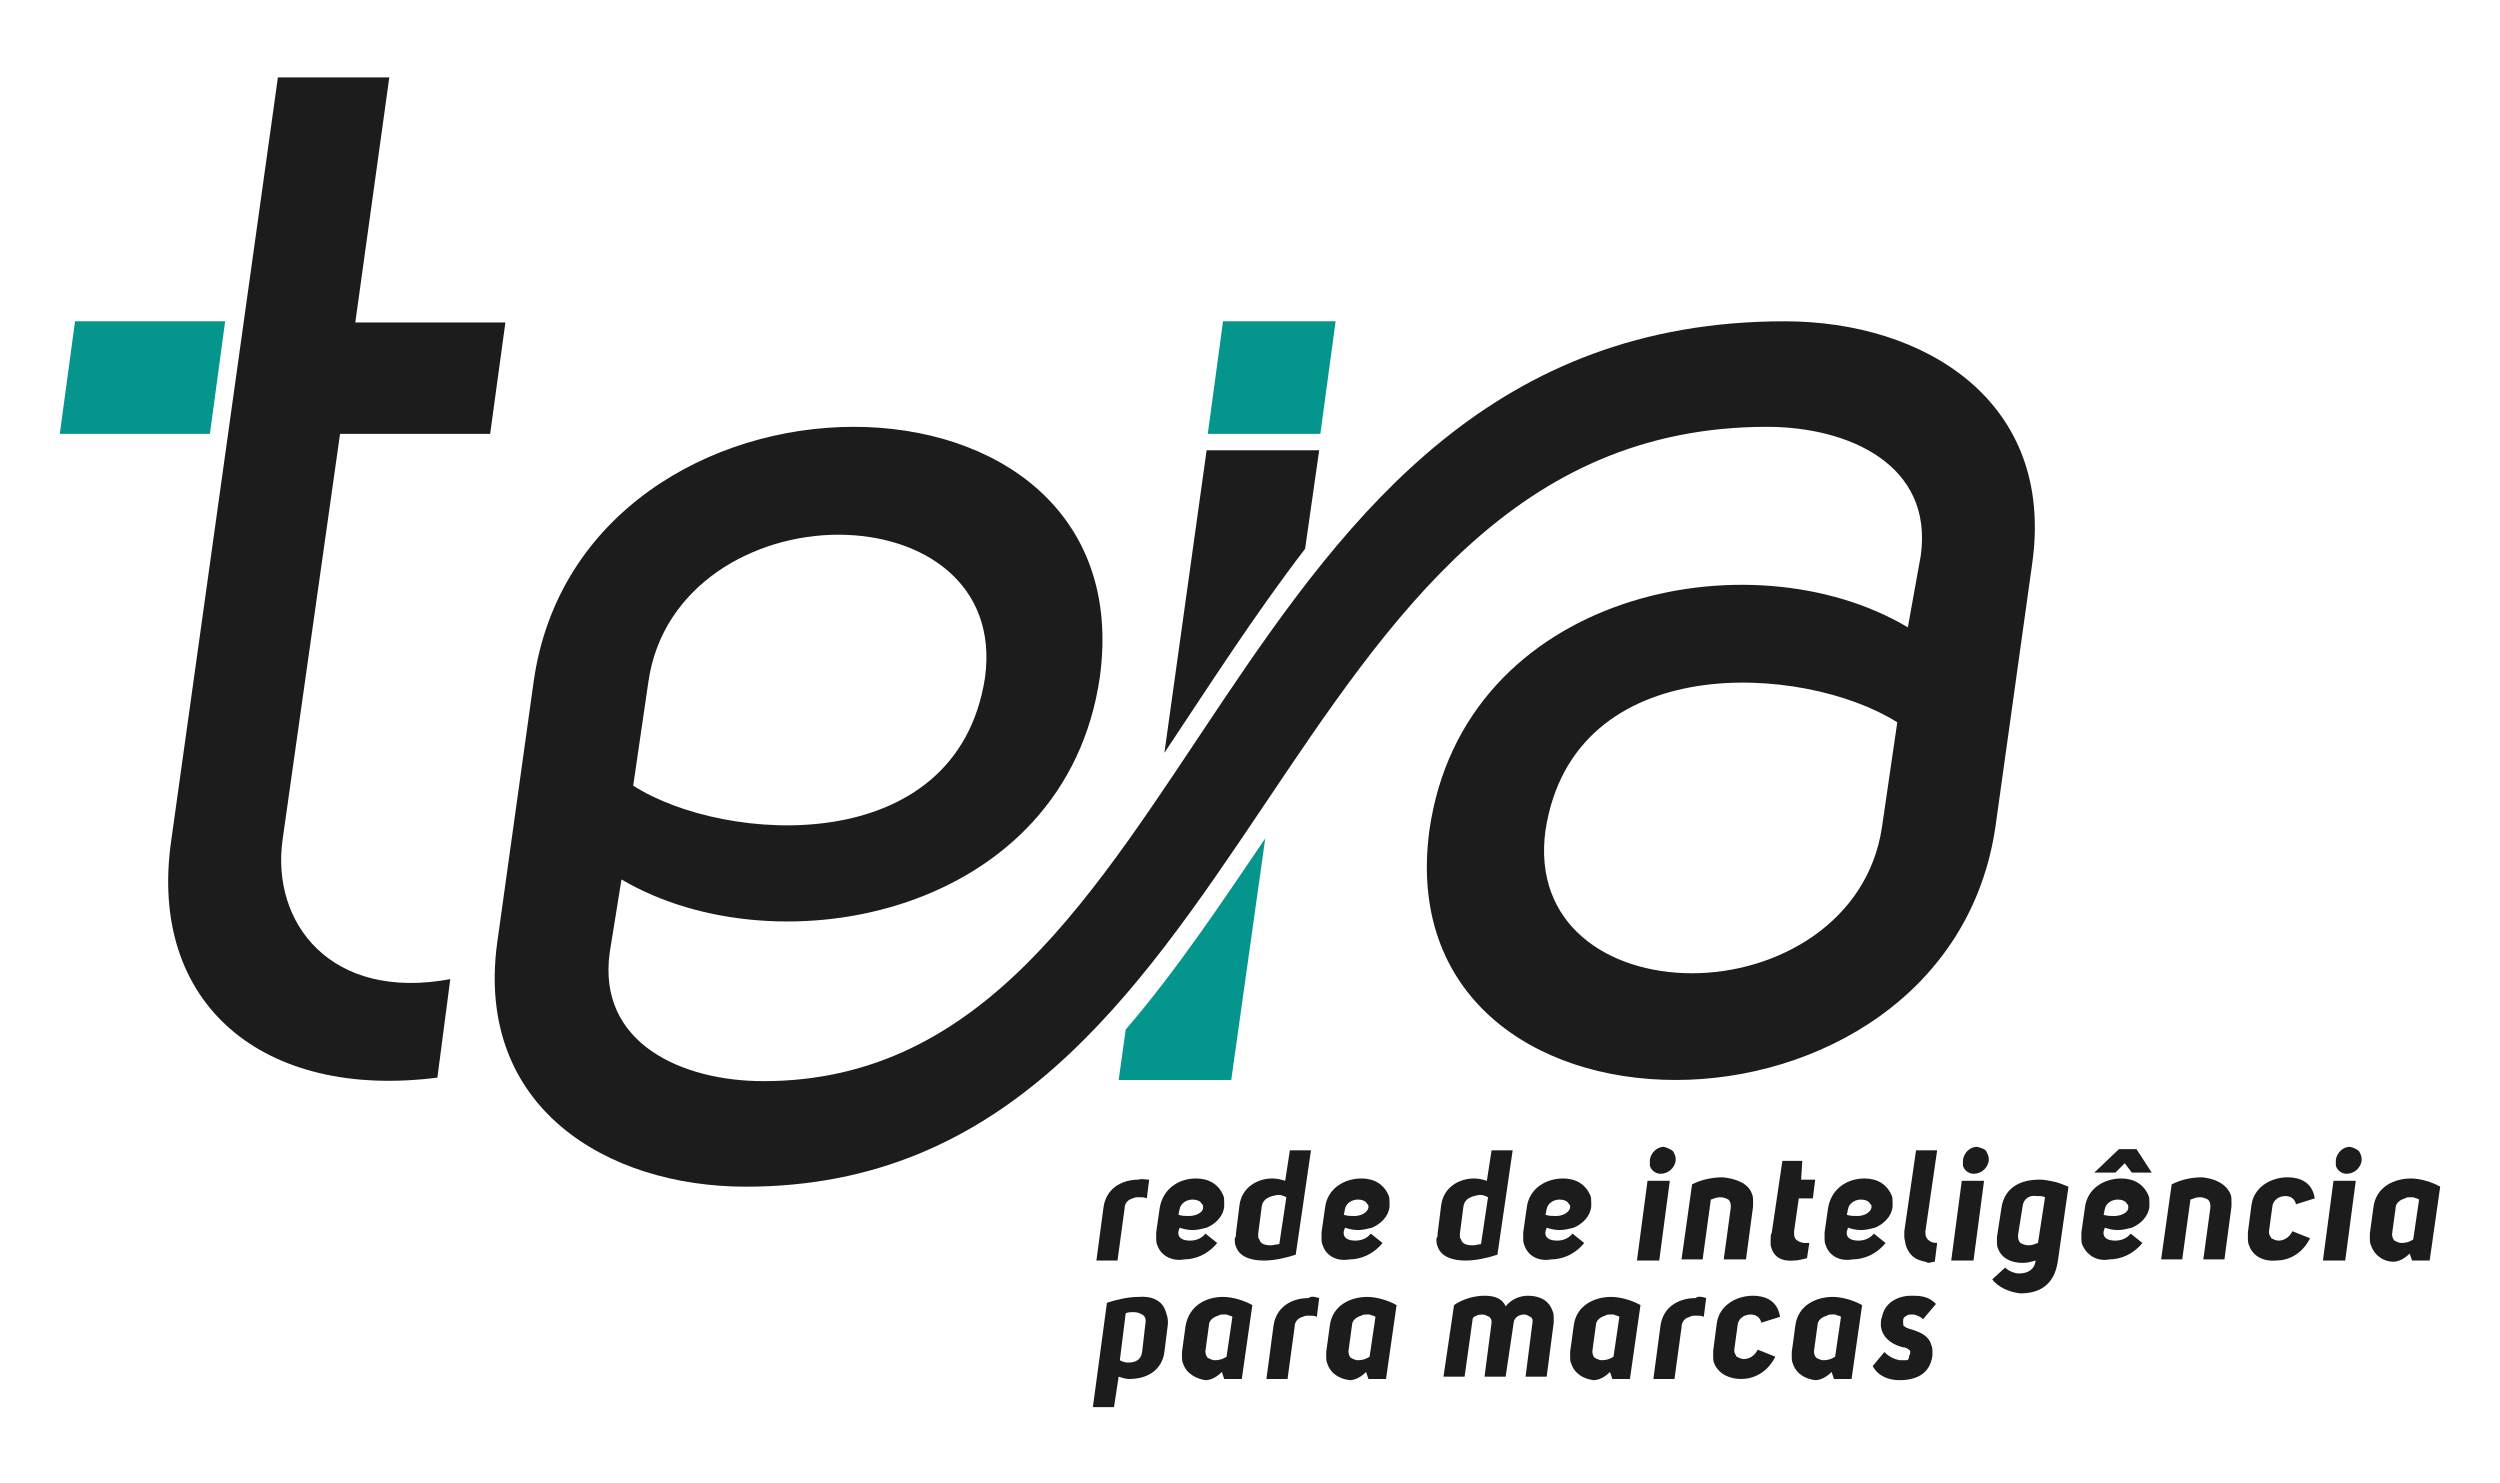 <?xml version="1.0" encoding="utf-8"?>
<!-- Generator: Adobe Illustrator 27.9.0, SVG Export Plug-In . SVG Version: 6.00 Build 0)  -->
<svg version="1.1" id="Layer_1" xmlns="http://www.w3.org/2000/svg" xmlns:xlink="http://www.w3.org/1999/xlink" x="0px" y="0px"
	 viewBox="0 0 213.2 126.5" style="enable-background:new 0 0 213.2 126.5;" xml:space="preserve">
<style type="text/css">
	.st0{fill:#1C1C1C;}
	.st1{fill:#04958D;}
</style>
<g>
	<g>
		<path class="st0" d="M98,100.6l-0.2,1.6c-0.2-0.1-0.4-0.1-0.6-0.1h-0.1c-0.2,0-0.3,0-0.5,0.1c-0.4,0.1-0.7,0.4-0.7,0.9l-0.6,4.4
			h-1.8l0.6-4.5c0.2-1.6,1.5-2.4,3-2.4C97.3,100.5,97.7,100.6,98,100.6z"/>
		<path class="st0" d="M98.7,106.2c-0.1-0.2-0.1-0.4-0.1-0.7c0-0.1,0-0.2,0-0.4l0.3-2.1c0.3-1.7,1.7-2.5,3.1-2.5
			c1.1,0,1.9,0.5,2.3,1.4c0.1,0.2,0.1,0.4,0.1,0.6c0,0.1,0,0.3,0,0.4c-0.1,0.9-0.8,1.5-1.5,1.8c-0.4,0.1-0.8,0.2-1.2,0.2l0,0
			c-0.4,0-0.8-0.1-1.1-0.2l-0.1,0.3c-0.1,0.6,0.4,0.8,1,0.8c0.5,0,1-0.2,1.3-0.6l1,0.8c-0.8,1-1.9,1.4-2.8,1.4
			C100,107.6,99,107.1,98.7,106.2z M102.6,103L102.6,103c0-0.2,0-0.3-0.1-0.3c-0.1-0.3-0.5-0.4-0.8-0.4c-0.5,0-1,0.3-1.1,0.8
			l-0.1,0.5c0.3,0.1,0.6,0.1,0.9,0.1C102,103.7,102.6,103.4,102.6,103z"/>
		<path class="st0" d="M105.4,105.2l0.3-2.4c0.2-1.6,1.6-2.3,2.8-2.3c0.4,0,0.8,0.1,1.1,0.2l0.4-2.6h1.8l-1.3,8.9
			c-0.9,0.3-1.9,0.5-2.7,0.5c-1.1,0-2.1-0.3-2.4-1.2c-0.1-0.2-0.1-0.4-0.1-0.7C105.4,105.5,105.4,105.4,105.4,105.2z M107.6,102.9
			l-0.3,2.3c0,0.1,0,0.1,0,0.2s0,0.2,0.1,0.3c0.1,0.4,0.5,0.5,1,0.5c0.2,0,0.5-0.1,0.7-0.1l0.6-4c-0.2-0.1-0.4-0.2-0.7-0.2
			C108.3,102,107.7,102.2,107.6,102.9z"/>
		<path class="st0" d="M112.8,106.2c-0.1-0.2-0.1-0.4-0.1-0.7c0-0.1,0-0.2,0-0.4l0.3-2.1c0.2-1.7,1.7-2.5,3.1-2.5
			c1.1,0,1.9,0.5,2.3,1.4c0.1,0.2,0.1,0.4,0.1,0.6c0,0.1,0,0.3,0,0.4c-0.1,0.9-0.8,1.5-1.5,1.8c-0.4,0.1-0.8,0.2-1.2,0.2l0,0
			c-0.4,0-0.8-0.1-1.1-0.2l-0.1,0.3c-0.1,0.6,0.4,0.8,1,0.8c0.5,0,1-0.2,1.3-0.6l1,0.8c-0.8,1-1.9,1.4-2.8,1.4
			C114,107.6,113.1,107.1,112.8,106.2z M116.7,103L116.7,103c0-0.2,0-0.3-0.1-0.3c-0.1-0.3-0.5-0.4-0.8-0.4c-0.5,0-1,0.3-1.1,0.8
			l-0.1,0.5c0.3,0.1,0.6,0.1,0.9,0.1C116.1,103.7,116.6,103.4,116.7,103z"/>
		<path class="st0" d="M122.6,105.2l0.3-2.4c0.2-1.6,1.6-2.3,2.8-2.3c0.4,0,0.8,0.1,1.1,0.2l0.4-2.6h1.8l-1.3,8.9
			c-0.9,0.3-1.9,0.5-2.7,0.5c-1.1,0-2.1-0.3-2.4-1.2c-0.1-0.2-0.1-0.4-0.1-0.7C122.6,105.5,122.6,105.4,122.6,105.2z M124.8,102.9
			l-0.3,2.3c0,0.1,0,0.1,0,0.2s0,0.2,0.1,0.3c0.1,0.4,0.5,0.5,1,0.5c0.3,0,0.5-0.1,0.7-0.1l0.6-4c-0.2-0.1-0.4-0.2-0.7-0.2
			C125.5,102,124.9,102.2,124.8,102.9z"/>
		<path class="st0" d="M130,106.2c-0.1-0.2-0.1-0.4-0.1-0.7c0-0.1,0-0.2,0-0.4l0.3-2.1c0.2-1.7,1.7-2.5,3.1-2.5
			c1.1,0,1.9,0.5,2.3,1.4c0.1,0.2,0.1,0.4,0.1,0.6c0,0.1,0,0.3,0,0.4c-0.1,0.9-0.8,1.5-1.5,1.8c-0.4,0.1-0.8,0.2-1.2,0.2l0,0
			c-0.4,0-0.8-0.1-1.1-0.2l-0.1,0.3c-0.1,0.6,0.4,0.8,1,0.8c0.5,0,1-0.2,1.3-0.6l1,0.8c-0.8,1-1.9,1.4-2.8,1.4
			C131.2,107.6,130.3,107.1,130,106.2z M133.9,103L133.9,103c0-0.2,0-0.3-0.1-0.3c-0.1-0.3-0.5-0.4-0.8-0.4c-0.5,0-1,0.3-1.1,0.8
			l-0.1,0.5c0.3,0.1,0.6,0.1,0.9,0.1C133.3,103.7,133.8,103.4,133.9,103z"/>
		<path class="st0" d="M141.5,107.5h-1.9l0.9-6.8h1.9L141.5,107.5z M142.7,98.2c0.1,0.2,0.2,0.4,0.2,0.6c0,0.1,0,0.1,0,0.2
			c-0.1,0.6-0.6,1.1-1.3,1.1c-0.4,0-0.8-0.3-0.9-0.7c0-0.1,0-0.2,0-0.3c0-0.1,0-0.1,0-0.2c0.1-0.6,0.6-1.1,1.2-1.1
			C142.2,97.9,142.5,98,142.7,98.2z"/>
		<path class="st0" d="M149.4,101.8c0.1,0.2,0.1,0.4,0.1,0.7c0,0.1,0,0.3,0,0.4l-0.6,4.5H147l0.6-4.4c0-0.1,0-0.1,0-0.2
			c0-0.2-0.1-0.4-0.2-0.5c-0.2-0.1-0.4-0.2-0.7-0.2s-0.5,0.1-0.8,0.2l-0.7,5.1h-1.8l0.9-6.4c0.8-0.4,1.7-0.6,2.6-0.6
			C148,100.5,149.1,100.9,149.4,101.8z"/>
		<path class="st0" d="M151,106.2c0-0.2,0-0.3,0-0.5s0-0.4,0.1-0.6L152,99h1.7l-0.1,1.6h1.2l-0.2,1.6h-1.2L153,105
			c0,0.1,0,0.2,0,0.2c0,0.3,0.1,0.5,0.3,0.6c0.1,0.1,0.4,0.2,0.6,0.2c0.1,0,0.3,0,0.4,0l-0.2,1.3c-0.4,0.1-0.8,0.2-1.1,0.2
			C151.8,107.6,151.2,107.1,151,106.2z"/>
		<path class="st0" d="M155.7,106.2c-0.1-0.2-0.1-0.4-0.1-0.7c0-0.1,0-0.2,0-0.4l0.3-2.1c0.3-1.7,1.7-2.5,3.1-2.5
			c1.1,0,1.9,0.5,2.3,1.4c0.1,0.2,0.1,0.4,0.1,0.6c0,0.1,0,0.3,0,0.4c-0.1,0.9-0.8,1.5-1.5,1.8c-0.4,0.1-0.8,0.2-1.2,0.2l0,0
			c-0.4,0-0.8-0.1-1.1-0.2l-0.1,0.3c-0.1,0.6,0.4,0.8,1,0.8c0.5,0,1-0.2,1.3-0.6l1,0.8c-0.8,1-1.9,1.4-2.8,1.4
			C156.9,107.6,156,107.1,155.7,106.2z M159.6,103L159.6,103c0-0.2,0-0.3-0.1-0.3c-0.1-0.3-0.5-0.4-0.8-0.4c-0.5,0-1,0.3-1.1,0.8
			l-0.1,0.5c0.3,0.1,0.6,0.1,0.9,0.1C159,103.7,159.5,103.4,159.6,103z"/>
		<path class="st0" d="M163.8,107.5c-0.7-0.2-1.1-0.7-1.3-1.4c0-0.2-0.1-0.4-0.1-0.6c0-0.1,0-0.3,0-0.5l1-6.9h1.8l-1,6.9
			c0,0.1,0,0.1,0,0.2c0,0.2,0.1,0.4,0.2,0.5c0.2,0.2,0.4,0.3,0.8,0.3l-0.2,1.6c-0.2,0-0.4,0.1-0.6,0.1
			C164.3,107.6,164.1,107.6,163.8,107.5z"/>
		<path class="st0" d="M168.3,107.5h-1.9l0.9-6.8h1.9L168.3,107.5z M169.4,98.2c0.1,0.2,0.2,0.4,0.2,0.6c0,0.1,0,0.1,0,0.2
			c-0.1,0.6-0.6,1.1-1.3,1.1c-0.4,0-0.8-0.3-0.9-0.7c0-0.1,0-0.2,0-0.3c0-0.1,0-0.1,0-0.2c0.1-0.6,0.6-1.1,1.2-1.1
			C169,97.9,169.3,98,169.4,98.2z"/>
		<path class="st0" d="M169.9,109.1l1.1-1c0.3,0.3,0.8,0.5,1.2,0.5c0.7,0,1.3-0.3,1.4-1.1c-0.4,0.1-0.7,0.2-1.1,0.2
			c-1,0-1.8-0.4-2.1-1.2c-0.1-0.2-0.1-0.4-0.1-0.6c0-0.1,0-0.3,0-0.4l0.4-2.6c0.3-1.7,1.7-2.3,3.2-2.3h0.1c0.4,0,0.8,0.1,1.3,0.2
			c0.4,0.1,0.8,0.3,1.1,0.4l-0.9,6.3c-0.3,2.2-1.7,2.8-3.2,2.8C171.4,110.2,170.4,109.8,169.9,109.1z M172.5,102.8l-0.4,2.5
			c0,0.1,0,0.1,0,0.2c0,0.2,0.1,0.4,0.2,0.5c0.2,0.1,0.4,0.2,0.7,0.2s0.5-0.1,0.8-0.2l0.6-3.9c-0.2-0.1-0.4-0.1-0.7-0.1
			C173.1,101.9,172.6,102.2,172.5,102.8z"/>
		<path class="st0" d="M177.6,106.2c-0.1-0.2-0.1-0.4-0.1-0.7c0-0.1,0-0.2,0-0.4l0.3-2.1c0.2-1.7,1.7-2.5,3.1-2.5
			c1.1,0,1.9,0.5,2.3,1.4c0.1,0.2,0.1,0.4,0.1,0.6c0,0.1,0,0.3,0,0.4c-0.1,0.9-0.8,1.5-1.5,1.8c-0.4,0.1-0.8,0.2-1.2,0.2l0,0
			c-0.4,0-0.8-0.1-1.1-0.2l-0.1,0.3c-0.1,0.6,0.4,0.8,1,0.8c0.5,0,1-0.2,1.3-0.6l1,0.8c-0.8,1-1.9,1.4-2.8,1.4
			C178.9,107.6,178,107.1,177.6,106.2z M183.5,100h-1.7l-0.6-0.8l-0.8,0.8h-1.8l2.1-2h1.5L183.5,100z M181.5,103L181.5,103
			c0-0.2,0-0.3-0.1-0.3c-0.1-0.3-0.5-0.4-0.8-0.4c-0.5,0-1,0.3-1.1,0.8l-0.1,0.5c0.3,0.1,0.6,0.1,0.9,0.1
			C180.9,103.7,181.5,103.4,181.5,103z"/>
		<path class="st0" d="M190.2,101.8c0.1,0.2,0.1,0.4,0.1,0.7c0,0.1,0,0.3,0,0.4l-0.6,4.5h-1.8l0.6-4.4c0-0.1,0-0.1,0-0.2
			c0-0.2-0.1-0.4-0.2-0.5c-0.2-0.1-0.4-0.2-0.7-0.2s-0.5,0.1-0.8,0.2l-0.7,5.1h-1.8l0.9-6.4c0.8-0.4,1.7-0.6,2.6-0.6
			C188.8,100.5,189.8,100.9,190.2,101.8z"/>
		<path class="st0" d="M191.8,106.2c-0.1-0.2-0.1-0.4-0.1-0.7c0-0.1,0-0.2,0-0.4l0.3-2.3c0.2-1.6,1.7-2.4,3.1-2.4
			c1,0,2.1,0.4,2.3,1.8l-1.6,0.5c-0.1-0.5-0.5-0.7-0.9-0.7c-0.5,0-1,0.3-1.1,0.8l-0.3,2.2v0.1c0,0.2,0.1,0.3,0.2,0.5
			c0.2,0.1,0.4,0.2,0.6,0.2c0.4,0,0.9-0.2,1.2-0.8l1.5,0.6c-0.7,1.4-1.9,1.9-2.9,1.9C193,107.6,192.1,107.1,191.8,106.2z"/>
		<path class="st0" d="M200,107.5h-1.9l0.9-6.8h1.9L200,107.5z M201.2,98.2c0.1,0.2,0.2,0.4,0.2,0.6c0,0.1,0,0.1,0,0.2
			c-0.1,0.6-0.6,1.1-1.3,1.1c-0.4,0-0.8-0.3-0.9-0.7c0-0.1,0-0.2,0-0.3c0-0.1,0-0.1,0-0.2c0.1-0.6,0.6-1.1,1.2-1.1
			C200.8,97.9,201,98,201.2,98.2z"/>
		<path class="st0" d="M202.2,106.2c-0.1-0.2-0.1-0.4-0.1-0.6c0-0.1,0-0.3,0-0.4l0.3-2.2c0.2-1.8,1.8-2.5,3.2-2.5
			c0.8,0,1.8,0.3,2.5,0.7l-0.9,6.3h-1.5l-0.2-0.6c-0.4,0.4-0.9,0.7-1.4,0.7C203.3,107.6,202.5,107.1,202.2,106.2z M205.5,102.1
			c-0.1,0-0.3,0-0.4,0.1c-0.4,0.1-0.8,0.4-0.8,0.8l-0.3,2.2v0.1c0,0.2,0.1,0.4,0.2,0.5c0.2,0.1,0.4,0.2,0.6,0.2c0.4,0,0.7-0.1,1-0.3
			l0.5-3.4c-0.1-0.1-0.3-0.1-0.5-0.2C205.8,102.1,205.5,102.1,205.5,102.1z"/>
		<path class="st0" d="M99.4,111.8c0.1,0.3,0.2,0.6,0.2,0.9c0,0.1,0,0.1,0,0.2l-0.3,2.4c-0.2,1.5-1.4,2.3-3,2.3
			c-0.3,0-0.6-0.1-0.9-0.2L95,120h-1.8l1.2-8.9c0.9-0.3,1.9-0.5,2.7-0.5C98.2,110.5,99.1,110.9,99.4,111.8z M97.4,115.3l0.3-2.6
			v-0.1c0-0.2-0.1-0.4-0.3-0.5c-0.2-0.1-0.4-0.2-0.7-0.2c-0.3,0-0.5,0-0.7,0.1l-0.5,4c0.2,0.1,0.4,0.2,0.7,0.2
			C96.8,116.2,97.3,116,97.4,115.3z"/>
		<path class="st0" d="M100.9,116.3c-0.1-0.2-0.1-0.4-0.1-0.6c0-0.1,0-0.3,0-0.4l0.3-2.2c0.3-1.8,1.8-2.5,3.2-2.5
			c0.8,0,1.8,0.3,2.5,0.7l-0.9,6.3h-1.5l-0.2-0.6c-0.4,0.4-0.9,0.7-1.4,0.7C102.1,117.6,101.2,117.2,100.9,116.3z M104.3,112.1
			c-0.1,0-0.3,0-0.4,0.1c-0.4,0.1-0.8,0.4-0.8,0.8l-0.3,2.2v0.1c0,0.2,0.1,0.4,0.2,0.5c0.2,0.1,0.4,0.2,0.6,0.2c0.4,0,0.7-0.1,1-0.3
			l0.5-3.4c-0.1-0.1-0.3-0.1-0.5-0.2C104.6,112.1,104.3,112.1,104.3,112.1z"/>
		<path class="st0" d="M112.5,110.7l-0.2,1.6c-0.2-0.1-0.4-0.1-0.6-0.1h-0.1c-0.2,0-0.3,0-0.5,0.1c-0.4,0.1-0.7,0.4-0.7,0.9
			l-0.6,4.4H108l0.6-4.5c0.2-1.6,1.5-2.4,3-2.4C111.8,110.5,112.2,110.6,112.5,110.7z"/>
		<path class="st0" d="M113.2,116.3c-0.1-0.2-0.1-0.4-0.1-0.6c0-0.1,0-0.3,0-0.4l0.3-2.2c0.2-1.8,1.8-2.5,3.2-2.5
			c0.8,0,1.8,0.3,2.5,0.7l-0.9,6.3h-1.5l-0.2-0.6c-0.4,0.4-0.9,0.7-1.4,0.7C114.3,117.6,113.5,117.2,113.2,116.3z M116.5,112.1
			c-0.1,0-0.3,0-0.4,0.1c-0.4,0.1-0.8,0.4-0.8,0.8l-0.3,2.2v0.1c0,0.2,0.1,0.4,0.2,0.5c0.2,0.1,0.4,0.2,0.6,0.2c0.4,0,0.7-0.1,1-0.3
			l0.5-3.4c-0.1-0.1-0.3-0.1-0.5-0.2C116.8,112.1,116.5,112.1,116.5,112.1z"/>
		<path class="st0" d="M128.4,111.4c0.5-0.6,1.2-0.9,1.9-0.9c1,0,1.8,0.4,2.1,1.3c0.1,0.2,0.1,0.4,0.1,0.6c0,0.1,0,0.2,0,0.4
			l-0.6,4.6h-1.8l0.6-4.7v-0.1c0-0.1-0.1-0.3-0.2-0.3c-0.2-0.1-0.3-0.2-0.5-0.2c-0.4,0-0.8,0.2-0.9,0.6l-0.7,4.7h-1.8l0.6-4.6v-0.1
			c0-0.2-0.1-0.3-0.2-0.4c-0.2-0.1-0.4-0.2-0.6-0.2c-0.3,0-0.6,0.1-0.8,0.3l-0.7,5h-1.8l0.9-6.1c0.7-0.5,1.7-0.8,2.6-0.8
			C127.4,110.5,128.1,110.7,128.4,111.4z"/>
		<path class="st0" d="M134,116.3c-0.1-0.2-0.1-0.4-0.1-0.6c0-0.1,0-0.3,0-0.4l0.3-2.2c0.2-1.8,1.8-2.5,3.2-2.5
			c0.8,0,1.8,0.3,2.5,0.7l-0.9,6.3h-1.5l-0.2-0.6c-0.4,0.4-0.9,0.7-1.4,0.7C135.1,117.6,134.3,117.2,134,116.3z M137.3,112.1
			c-0.1,0-0.3,0-0.4,0.1c-0.4,0.1-0.8,0.4-0.8,0.8l-0.3,2.2v0.1c0,0.2,0.1,0.4,0.2,0.5c0.2,0.1,0.4,0.2,0.6,0.2c0.4,0,0.7-0.1,1-0.3
			l0.5-3.4c-0.1-0.1-0.3-0.1-0.5-0.2C137.6,112.1,137.3,112.1,137.3,112.1z"/>
		<path class="st0" d="M145.5,110.7l-0.2,1.6c-0.2-0.1-0.4-0.1-0.6-0.1h-0.1c-0.2,0-0.3,0-0.5,0.1c-0.4,0.1-0.7,0.4-0.7,0.9
			l-0.6,4.4H141l0.6-4.5c0.2-1.6,1.5-2.4,3-2.4C144.8,110.5,145.2,110.6,145.5,110.7z"/>
		<path class="st0" d="M146.2,116.3c-0.1-0.2-0.1-0.4-0.1-0.7c0-0.1,0-0.2,0-0.4l0.3-2.3c0.2-1.6,1.7-2.4,3.1-2.4
			c1,0,2.1,0.4,2.3,1.8l-1.6,0.5c-0.1-0.5-0.5-0.7-0.9-0.7c-0.5,0-1,0.3-1.1,0.8l-0.3,2.2v0.1c0,0.2,0.1,0.3,0.2,0.5
			c0.2,0.1,0.4,0.2,0.6,0.2c0.4,0,0.9-0.2,1.2-0.8l1.5,0.6c-0.7,1.4-1.9,1.9-2.9,1.9S146.6,117.2,146.2,116.3z"/>
		<path class="st0" d="M152.9,116.3c-0.1-0.2-0.1-0.4-0.1-0.6c0-0.1,0-0.3,0-0.4l0.3-2.2c0.2-1.8,1.8-2.5,3.2-2.5
			c0.8,0,1.8,0.3,2.5,0.7l-0.9,6.3h-1.5l-0.2-0.6c-0.4,0.4-0.9,0.7-1.4,0.7C154,117.6,153.2,117.2,152.9,116.3z M156.2,112.1
			c-0.1,0-0.3,0-0.4,0.1c-0.4,0.1-0.8,0.4-0.8,0.8l-0.3,2.2v0.1c0,0.2,0.1,0.4,0.2,0.5c0.2,0.1,0.4,0.2,0.6,0.2c0.4,0,0.7-0.1,1-0.3
			l0.5-3.4c-0.1-0.1-0.3-0.1-0.5-0.2C156.5,112.1,156.2,112.1,156.2,112.1z"/>
		<path class="st0" d="M162.8,115.7c0-0.1,0.1-0.2,0.1-0.3s0-0.2,0-0.2c-0.1-0.1-0.3-0.3-0.6-0.3c-1.2-0.3-1.8-1-1.9-1.8
			c0-0.1,0-0.2,0-0.2c0-0.2,0-0.4,0.1-0.6c0.2-1.1,1.2-1.8,2.5-1.8h0.1c0.3,0,0.6,0,1,0.1s0.7,0.3,1,0.6l-1.1,1.3
			c-0.2-0.2-0.6-0.4-0.9-0.4H163c-0.1,0-0.3,0-0.4,0.1c-0.2,0.1-0.3,0.2-0.3,0.4c0,0.1,0,0.1,0,0.2s0,0.3,0.1,0.3
			c0.1,0.1,0.3,0.2,0.7,0.3c0.6,0.2,1.4,0.5,1.6,1.3c0.1,0.2,0.1,0.4,0.1,0.6c0,0.1,0,0.2,0,0.3c-0.2,1.5-1.3,2.1-2.8,2.1
			c-0.9,0-1.8-0.3-2.3-1.2l1-1.2c0.4,0.4,0.8,0.6,1.3,0.7c0.2,0,0.4,0,0.6,0C162.7,116,162.8,115.9,162.8,115.7z"/>
	</g>
	<g>
		<path class="st0" d="M37.3,91.9c-14.9,1.9-24.7-6.3-22.7-20.2l9.1-65.1h9.5l-2.9,20.9h12.8L41.8,37H29l-4.9,34.6
			c-1,7.1,4.1,13.8,14.3,11.9L37.3,91.9L37.3,91.9z"/>
		<path class="st1" d="M6.4,27.4h12.8L17.9,37H5.1L6.4,27.4z"/>
		<path class="st0" d="M111.3,46.8l1.2-8.4h-9.6l-3.6,25.8C103.1,58.5,107,52.4,111.3,46.8z"/>
		<path class="st1" d="M96,87.8l-0.6,4.3h9.6l2.9-20.6C104.1,77.1,100.3,82.8,96,87.8z"/>
		<polygon class="st1" points="113.9,27.4 104.3,27.4 103,37 112.6,37 		"/>
		<path class="st0" d="M152.2,27.4c-49.4,0-49.4,64.8-87.1,64.8c-6.9,0-14.2-3.2-13.1-11L53,75c13.4,7.9,37.9,3,40.8-17.3
			c1.9-14.1-8.9-21.3-21-21.3s-25.3,7.3-27.3,21.8l-3.1,22.2c-1.9,14,9.3,20.8,21.2,20.8c44.3,0,44.3-64.8,87.1-64.8
			c6.9,0,14.2,3.2,13.1,11l-1.1,6.1c-13.4-8-37.9-3-40.8,17.3c-1.9,14.1,8.9,21.3,21,21.3s25.3-7.3,27.3-21.8l3.1-22.2
			C175.3,34.2,164.1,27.4,152.2,27.4L152.2,27.4z M55.3,58.1c1.2-8.2,9-12.5,16.2-12.5s13.6,4.2,12.5,12.2
			c-2.4,15.5-22.2,14.2-30,9.2L55.3,58.1L55.3,58.1z M160.5,70.5c-1.2,8.2-9,12.5-16.2,12.5s-13.6-4.2-12.5-12.2
			c2.4-15.5,22.1-14.2,30-9.2L160.5,70.5L160.5,70.5z"/>
	</g>
</g>
</svg>
